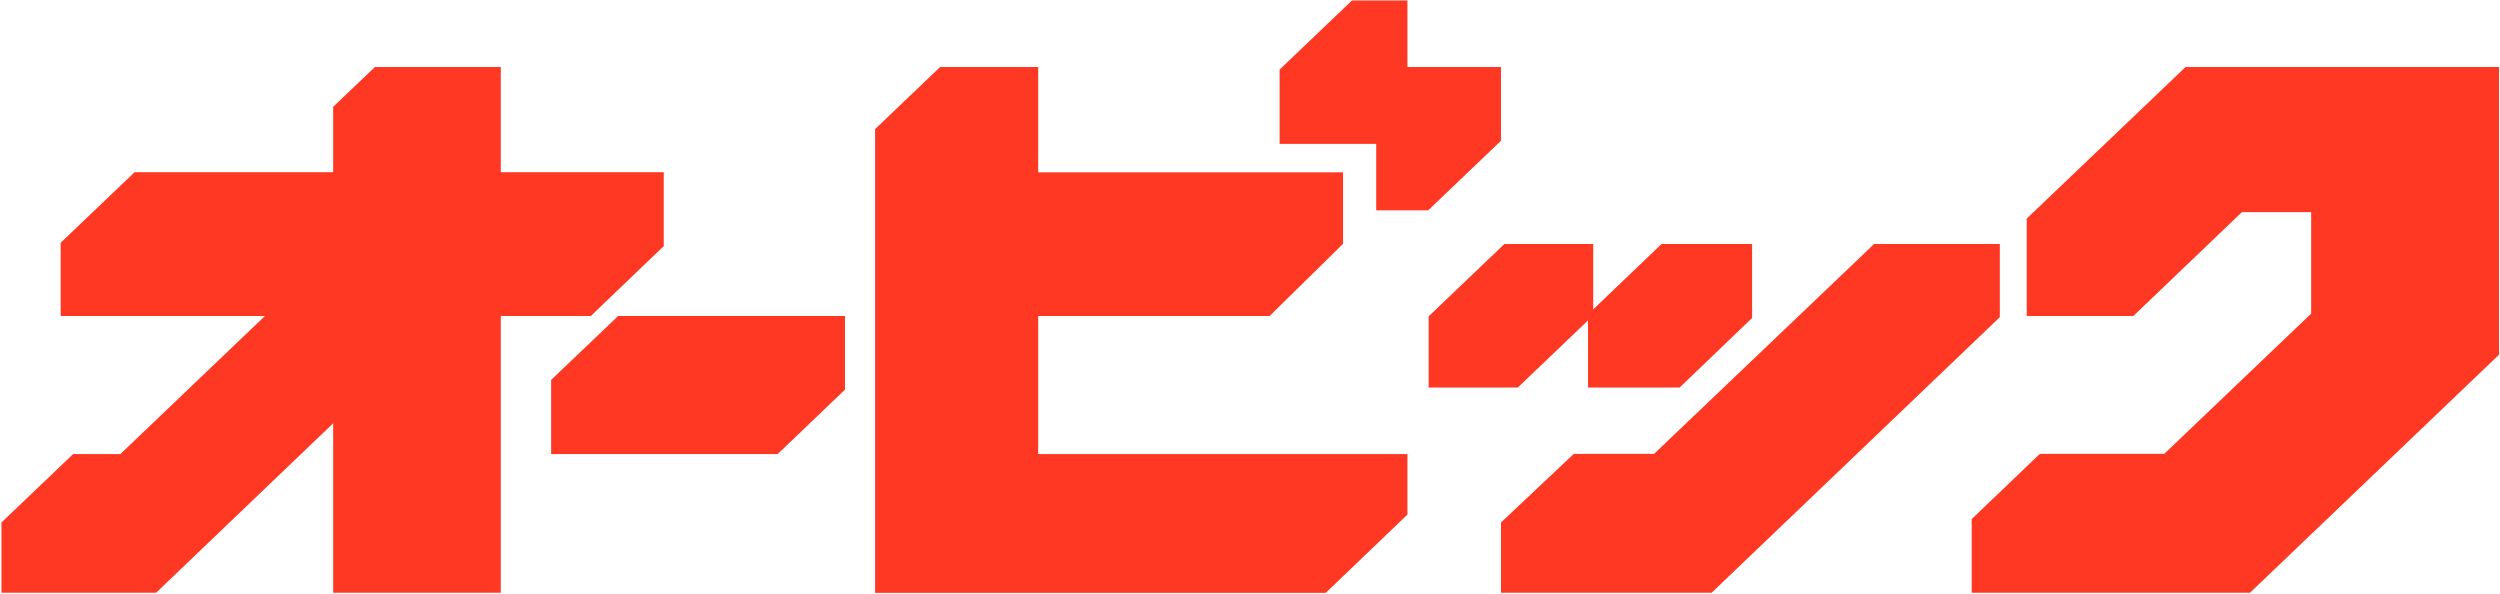 <svg version="1.2" xmlns="http://www.w3.org/2000/svg" viewBox="0 0 1545 367" width="1545" height="367">
	<title>4684</title>
	<style>
		.s0 { fill: #ff3823 } 
	</style>
	<path class="s0" d="m309.5 41.4h-77.8l-25.8 24.6v40.4h-122.7l-45.7 43.6v45.3h126.2l-89.3 85.3h-29.2l-44.3 42.3v43.4h95.6l109.4-104.7v104.7h103.6v-171h55.6l45.1-43.2v-45.7h-100.7z"/>
	<path fill-rule="evenodd" class="s0" d="m522.2 195.3h-140.2l-41.4 39.5v45.8h140l41.6-39.8zm18.6 171.1h278.5l50.5-48.4v-37.4h-228.2v-85.3h143l45.4-44.6v-44.2h-188.4v-65.1h-60.6l-40.2 38.4z"/>
	<path fill-rule="evenodd" class="s0" d="m835.5 0.3l-44.7 42.7v45.9h59.7v41.1h32.1l45-43v-45.6h-57.8v-41.1zm149.1 150.5h-54.9l-46.8 44.7v44h55.1l43.4-41.5v41.5h56.6l44.8-43v-45.7h-56l-42.2 40.4z"/>
	<path class="s0" d="m927.6 322.9v43.4h130.2l178.1-170.3v-45.2h-77.7l-136 129.7h-49.6z"/>
	<path class="s0" d="m1350.7 41.4h193.7v177.8l-153.9 147.1h-172v-45.5l42.1-40.3h76.9l90.8-86.7v-62.7h-42.8l-67.1 64.2h-65.9v-60.2z"/>
</svg>
